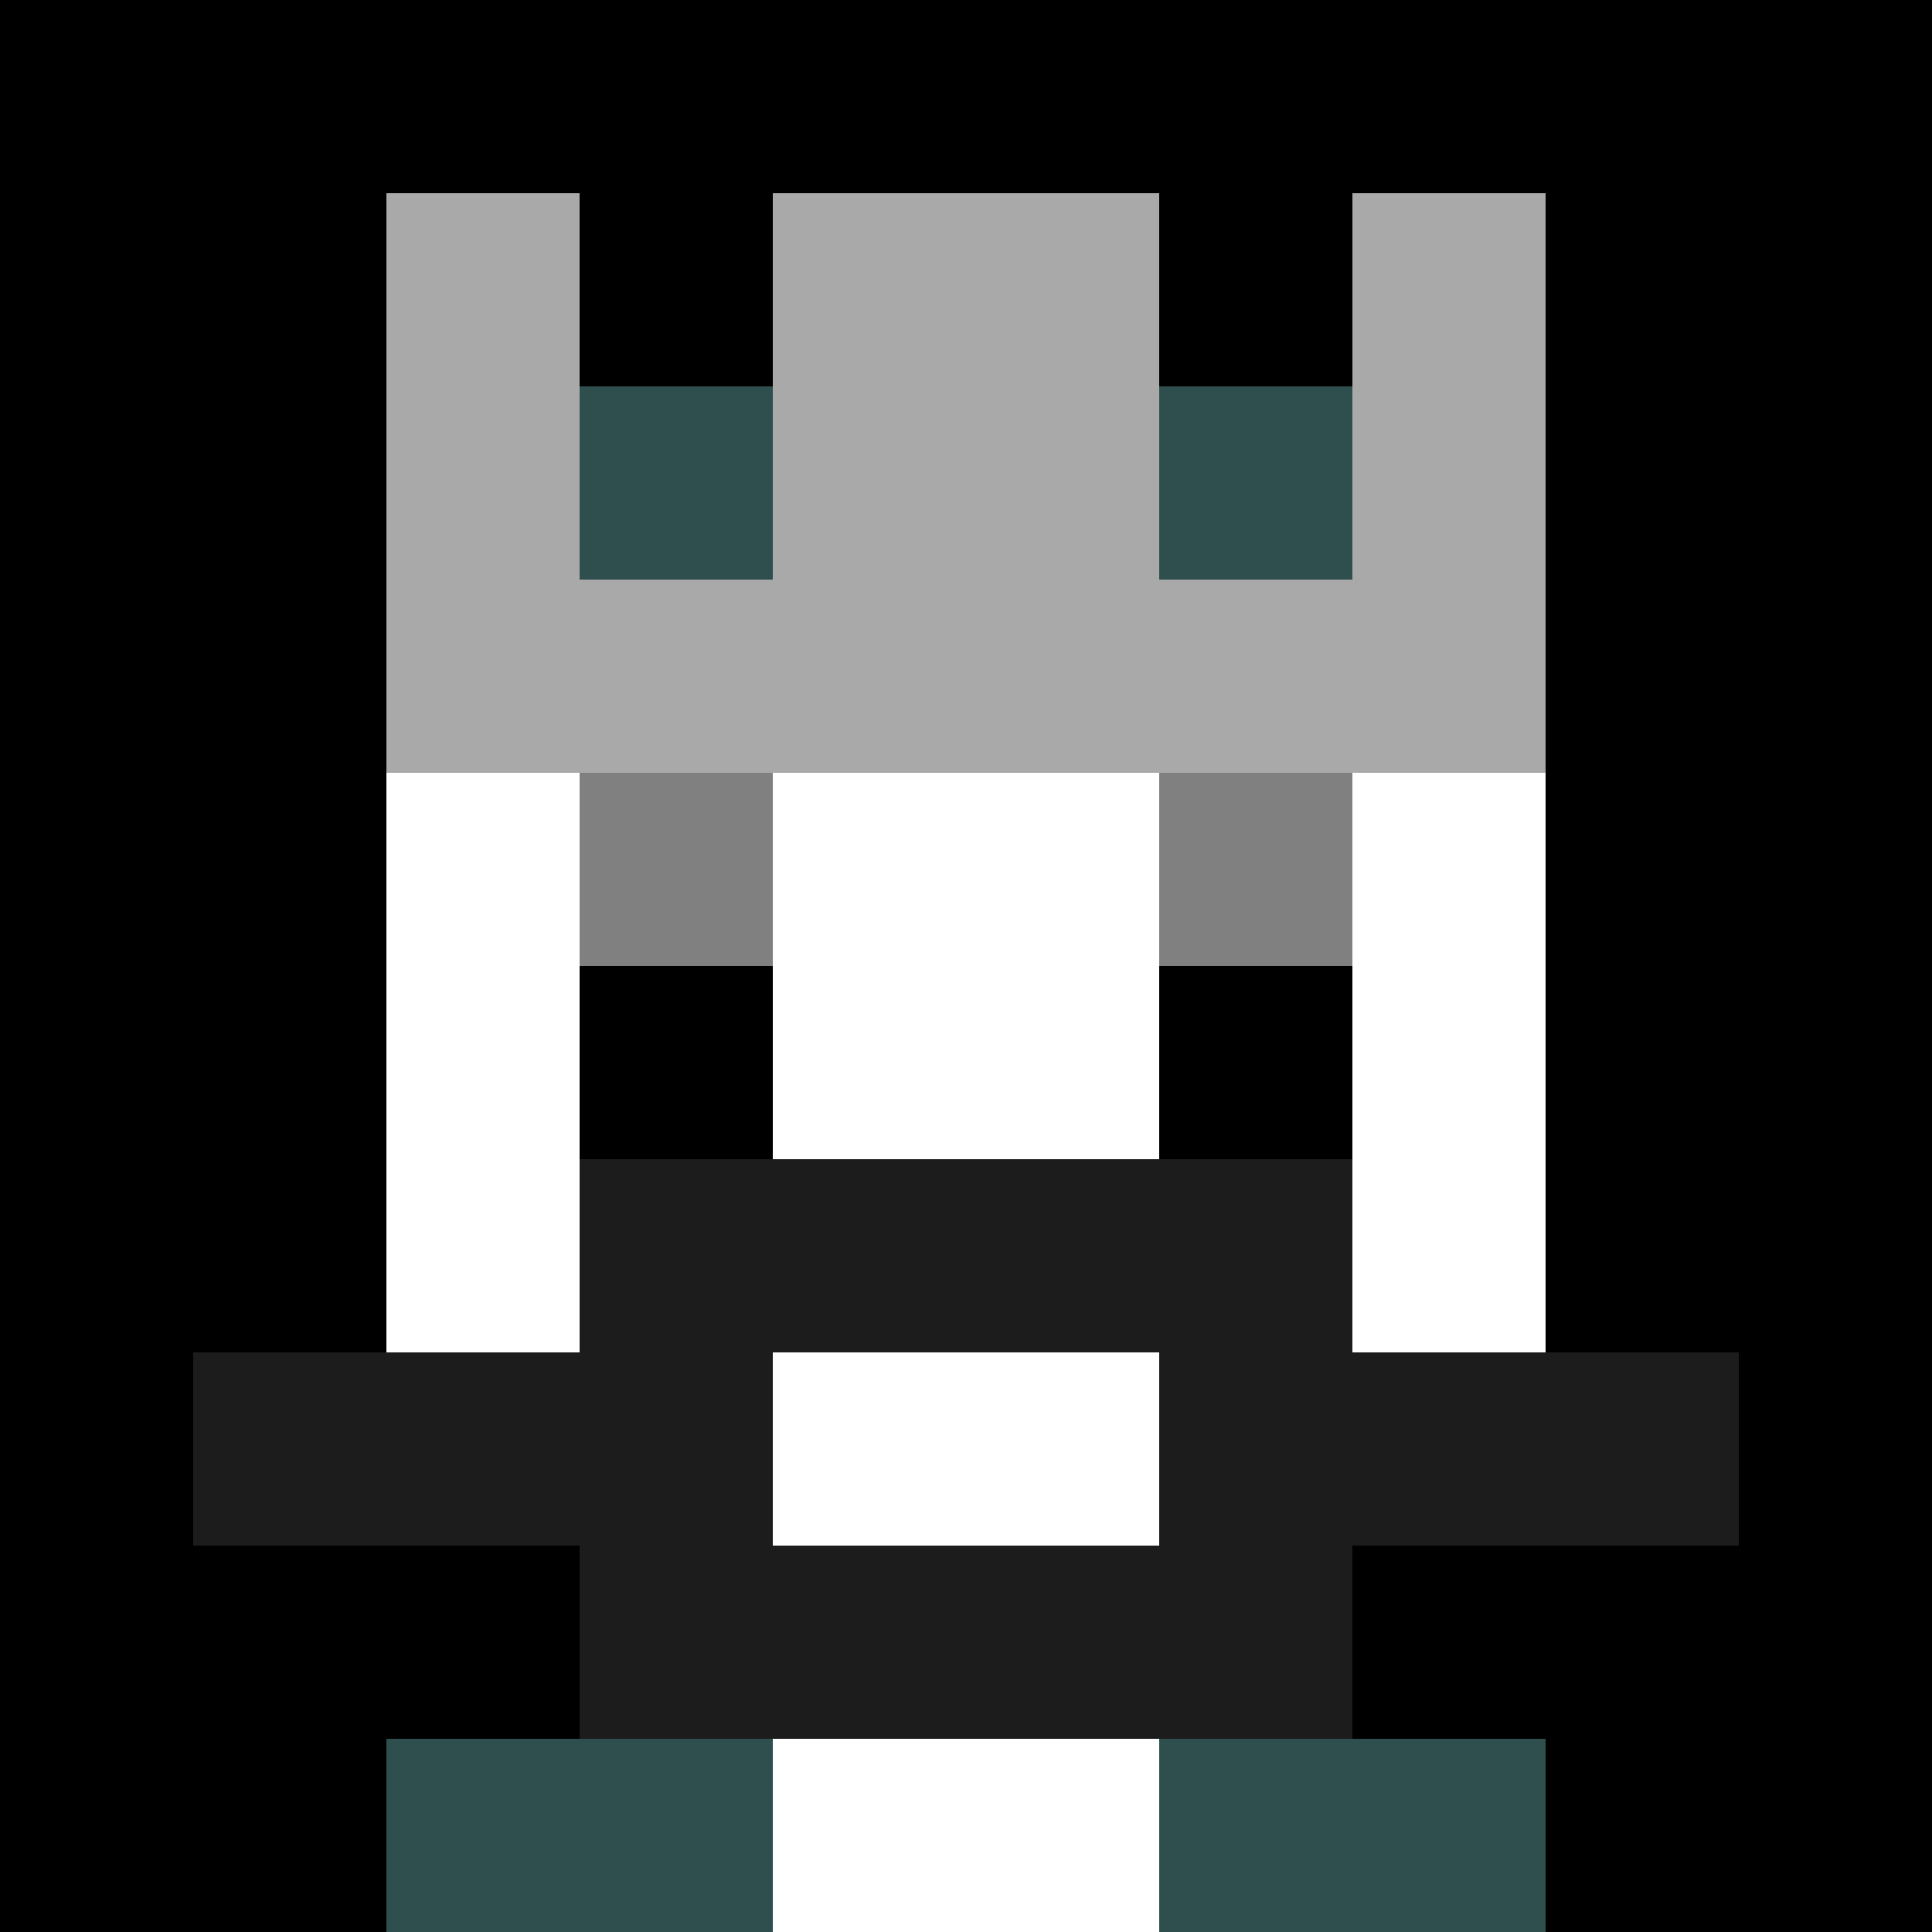 <svg xmlns="http://www.w3.org/2000/svg" version="1.1" width="941" height="941" viewBox="0 0 941 941">
<title>'goose-pfp-royal' by Dmitri Cherniak</title>
<desc>The Goose Is Loose (Black Edition)</desc>
<rect width="100%" height="100%" fill="#FFFFFF"></rect>
<g>
  <g id="0-0">
    <rect x="0" y="0" height="941" width="941" fill="#000000"></rect>
    <g>
      <rect id="0-0-3-2-4-7" x="282.3" y="188.2" width="376.4" height="658.7" fill="#FFFFFF"></rect>
      <rect id="0-0-2-3-6-5" x="188.2" y="282.3" width="564.6" height="470.5" fill="#FFFFFF"></rect>
      <rect id="0-0-4-8-2-2" x="376.4" y="752.8" width="188.2" height="188.2" fill="#FFFFFF"></rect>
      <rect id="0-0-1-7-8-1" x="94.1" y="658.7" width="752.8" height="94.1" fill="#1C1C1C"></rect>
      <rect id="0-0-3-6-4-3" x="282.3" y="564.6" width="376.4" height="282.3" fill="#1C1C1C"></rect>
      <rect id="0-0-4-7-2-1" x="376.4" y="658.7" width="188.2" height="94.1" fill="#FFFFFF"></rect>
      <rect id="0-0-3-4-1-1" x="282.3" y="376.4" width="94.1" height="94.1" fill="#808080"></rect>
      <rect id="0-0-6-4-1-1" x="564.6" y="376.4" width="94.1" height="94.1" fill="#808080"></rect>
      <rect id="0-0-3-5-1-1" x="282.3" y="470.5" width="94.1" height="94.1" fill="#000000"></rect>
      <rect id="0-0-6-5-1-1" x="564.6" y="470.5" width="94.1" height="94.1" fill="#000000"></rect>
      <rect id="0-0-2-1-1-2" x="188.2" y="94.1" width="94.1" height="188.2" fill="#A9A9A9"></rect>
      <rect id="0-0-4-1-2-2" x="376.4" y="94.1" width="188.2" height="188.2" fill="#A9A9A9"></rect>
      <rect id="0-0-7-1-1-2" x="658.7" y="94.1" width="94.1" height="188.2" fill="#A9A9A9"></rect>
      <rect id="0-0-2-2-6-2" x="188.2" y="188.2" width="564.6" height="188.2" fill="#A9A9A9"></rect>
      <rect id="0-0-3-2-1-1" x="282.3" y="188.2" width="94.1" height="94.1" fill="#2F4F4F"></rect>
      <rect id="0-0-6-2-1-1" x="564.6" y="188.2" width="94.1" height="94.1" fill="#2F4F4F"></rect>
      <rect id="0-0-2-9-2-1" x="188.2" y="846.9" width="188.2" height="94.1" fill="#2F4F4F"></rect>
      <rect id="0-0-6-9-2-1" x="564.6" y="846.9" width="188.2" height="94.1" fill="#2F4F4F"></rect>
    </g>
  </g>
</g>
</svg>